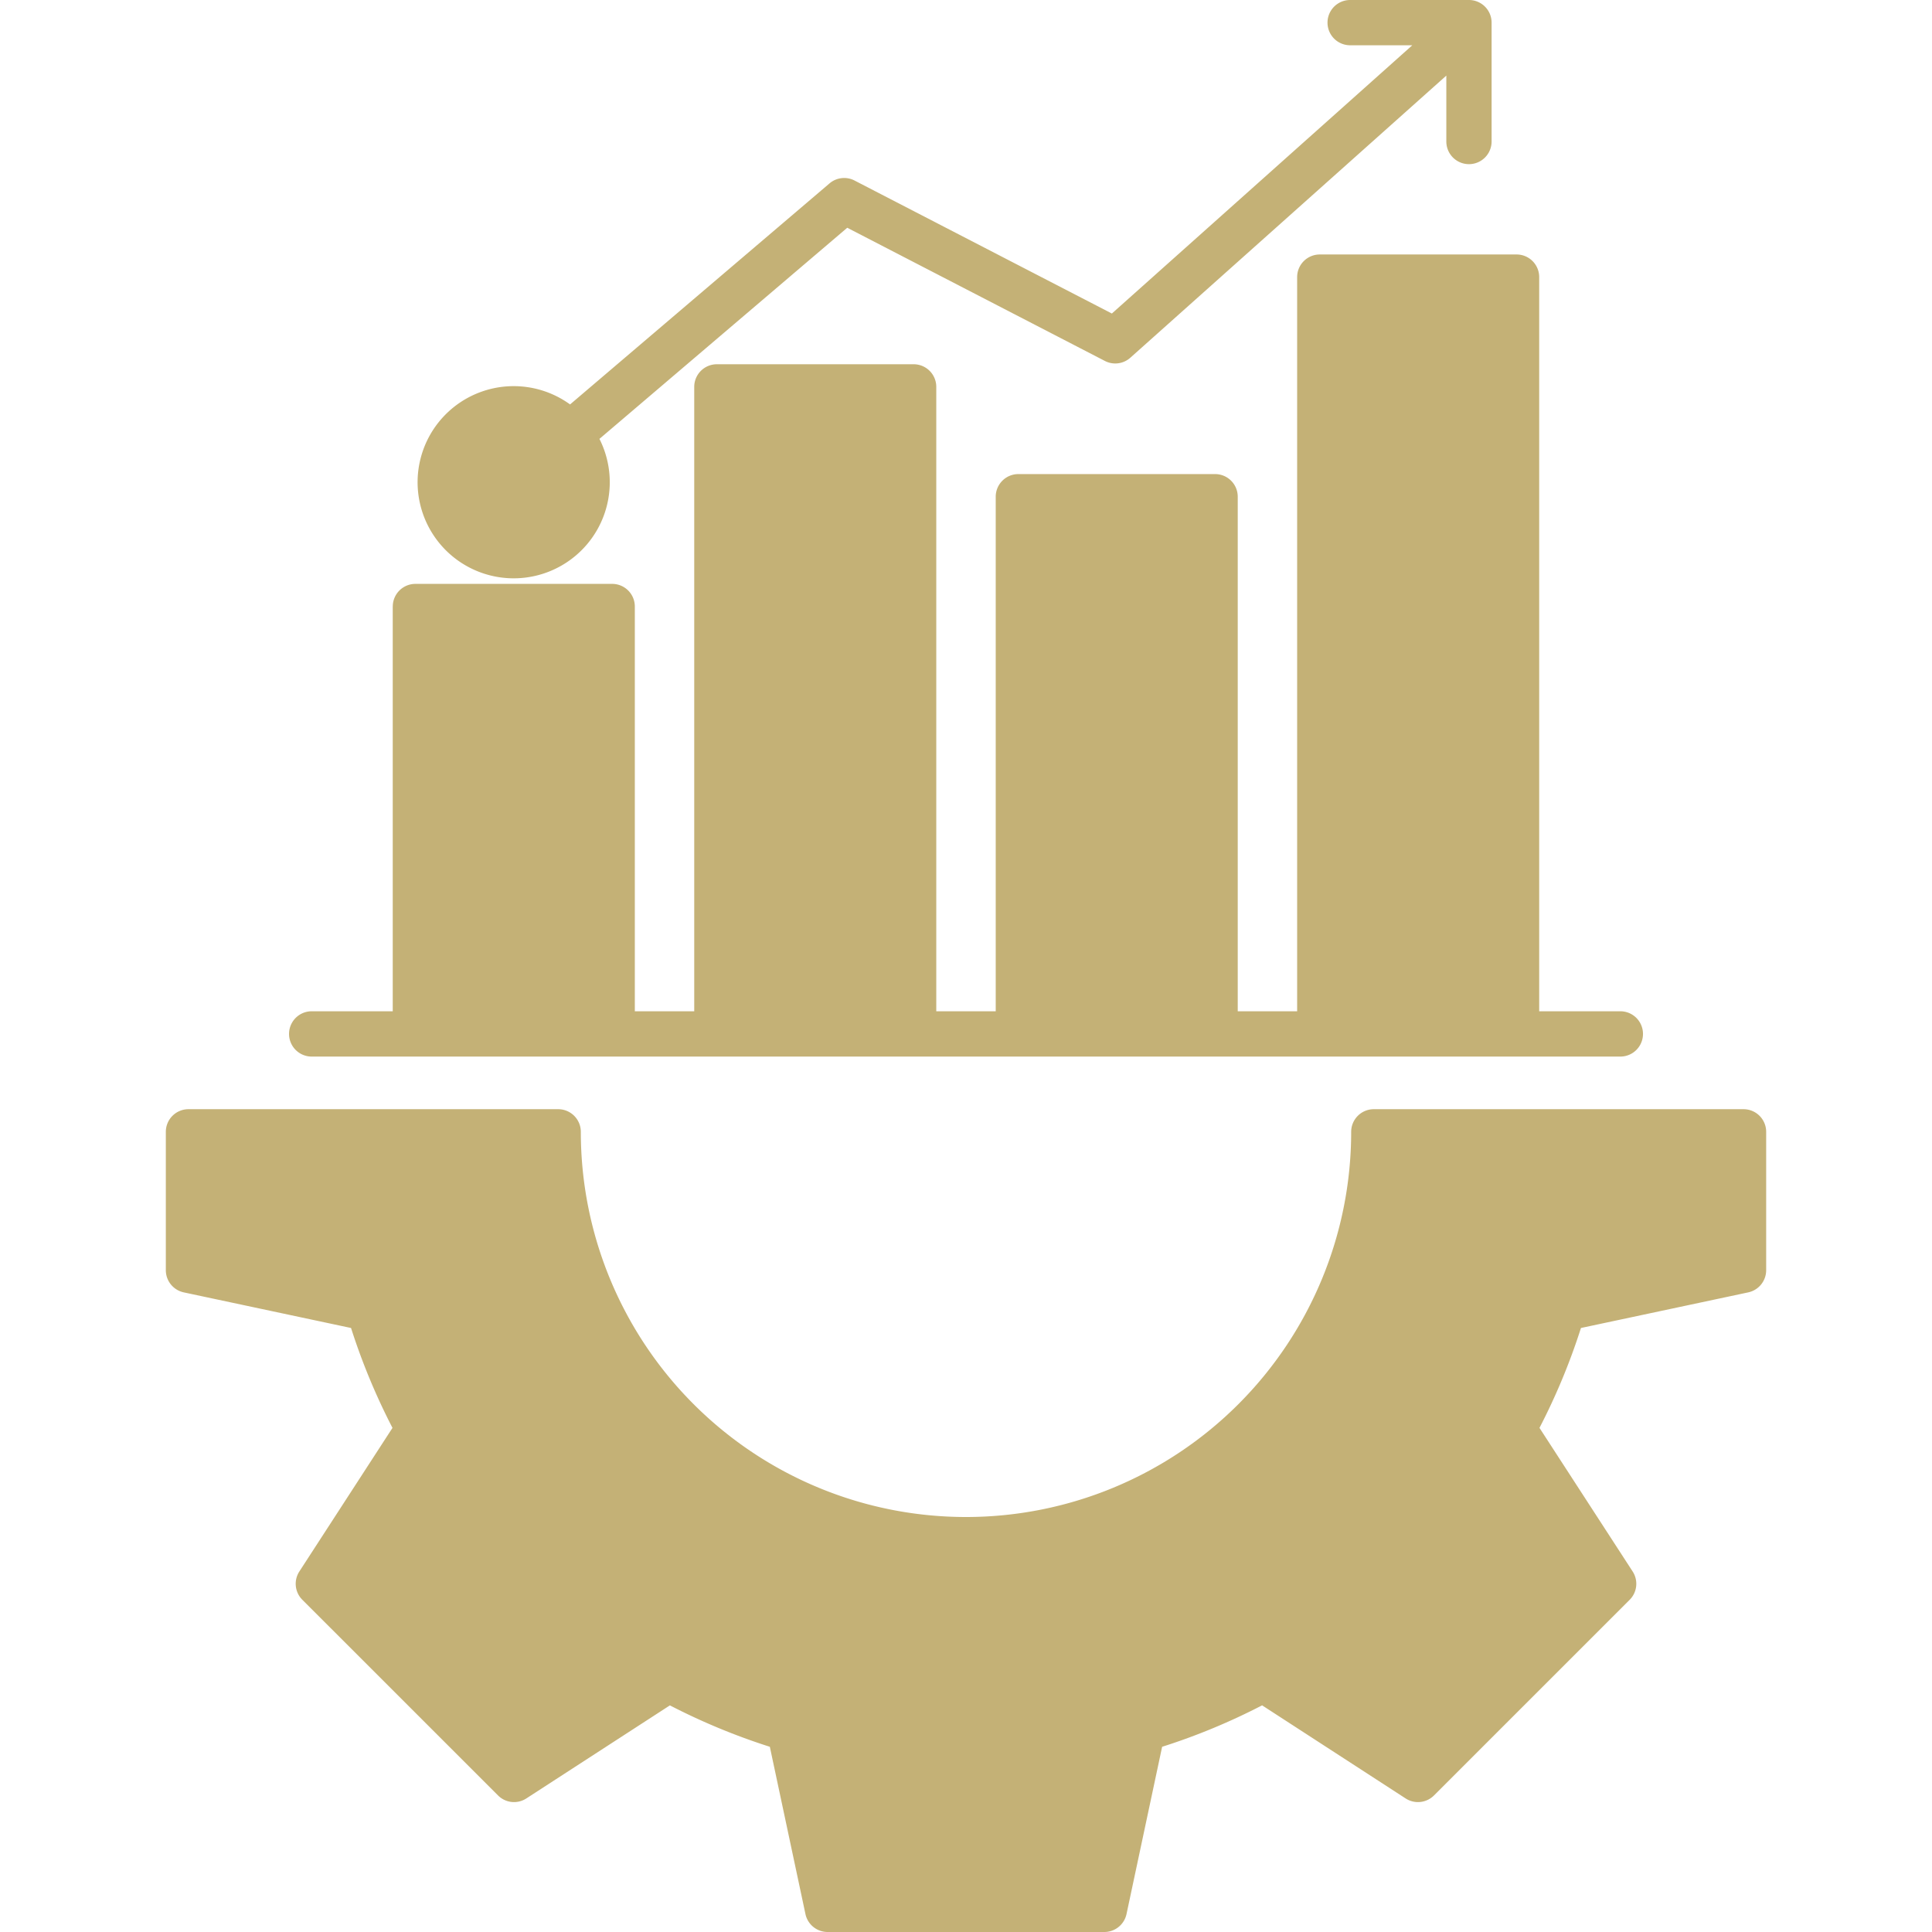 <?xml version="1.0" encoding="UTF-8"?> <svg xmlns="http://www.w3.org/2000/svg" width="60" height="60" fill="none"> <g clip-path="url(#a)"> <path fill="#C4B176" fill-rule="evenodd" d="M5.15 35.15v4.297a.705.705 0 0 0 .557.689l5.195 1.106a20.004 20.004 0 0 0 1.287 3.102l-2.892 4.459a.702.702 0 0 0 .093.88l6.078 6.077a.7.7 0 0 0 .878.092l4.458-2.89a19.99 19.99 0 0 0 3.104 1.286l1.106 5.195a.704.704 0 0 0 .689.557h8.594a.705.705 0 0 0 .688-.557l1.106-5.195c1.07-.34 2.108-.771 3.105-1.287l4.457 2.891a.703.703 0 0 0 .88-.092l6.078-6.077a.703.703 0 0 0 .092-.88l-2.893-4.459c.516-.996.947-2.034 1.288-3.102l5.195-1.106a.705.705 0 0 0 .557-.689V35.15a.703.703 0 0 0-.703-.703H42.665a.703.703 0 0 0-.703.703 11.962 11.962 0 0 1-23.924 0 .703.703 0 0 0-.703-.703H5.854a.703.703 0 0 0-.704.703ZM26.538 5.606a.7.7 0 0 0-.777.09l-8.057 6.864a2.984 2.984 0 1 0 .912 1.07l7.696-6.557 8 4.136a.702.702 0 0 0 .792-.1l9.813-8.761v2.047a.703.703 0 0 0 1.406 0V.703A.703.703 0 0 0 45.62 0H41.93a.703.703 0 0 0 0 1.406h1.93l-9.33 8.331-7.99-4.13Zm-14.34 13.23a.703.703 0 0 1 .703-.703h6.11a.703.703 0 0 1 .704.702v12.571h1.845v-19.39a.703.703 0 0 1 .703-.704h6.11a.703.703 0 0 1 .704.703v19.391h1.846v-15.98a.704.704 0 0 1 .703-.703h6.11a.703.703 0 0 1 .703.702v15.981h1.845v-22.8a.703.703 0 0 1 .703-.703h6.11a.702.702 0 0 1 .704.702v22.801h2.52a.703.703 0 0 1 0 1.407H9.68a.703.703 0 0 1 0-1.407h2.517v-12.57Z" clip-rule="evenodd"></path> </g> <defs> <clipPath id="a"> <path fill="#fff" d="M0 0h60v60H0z"></path> </clipPath> </defs> </svg> 